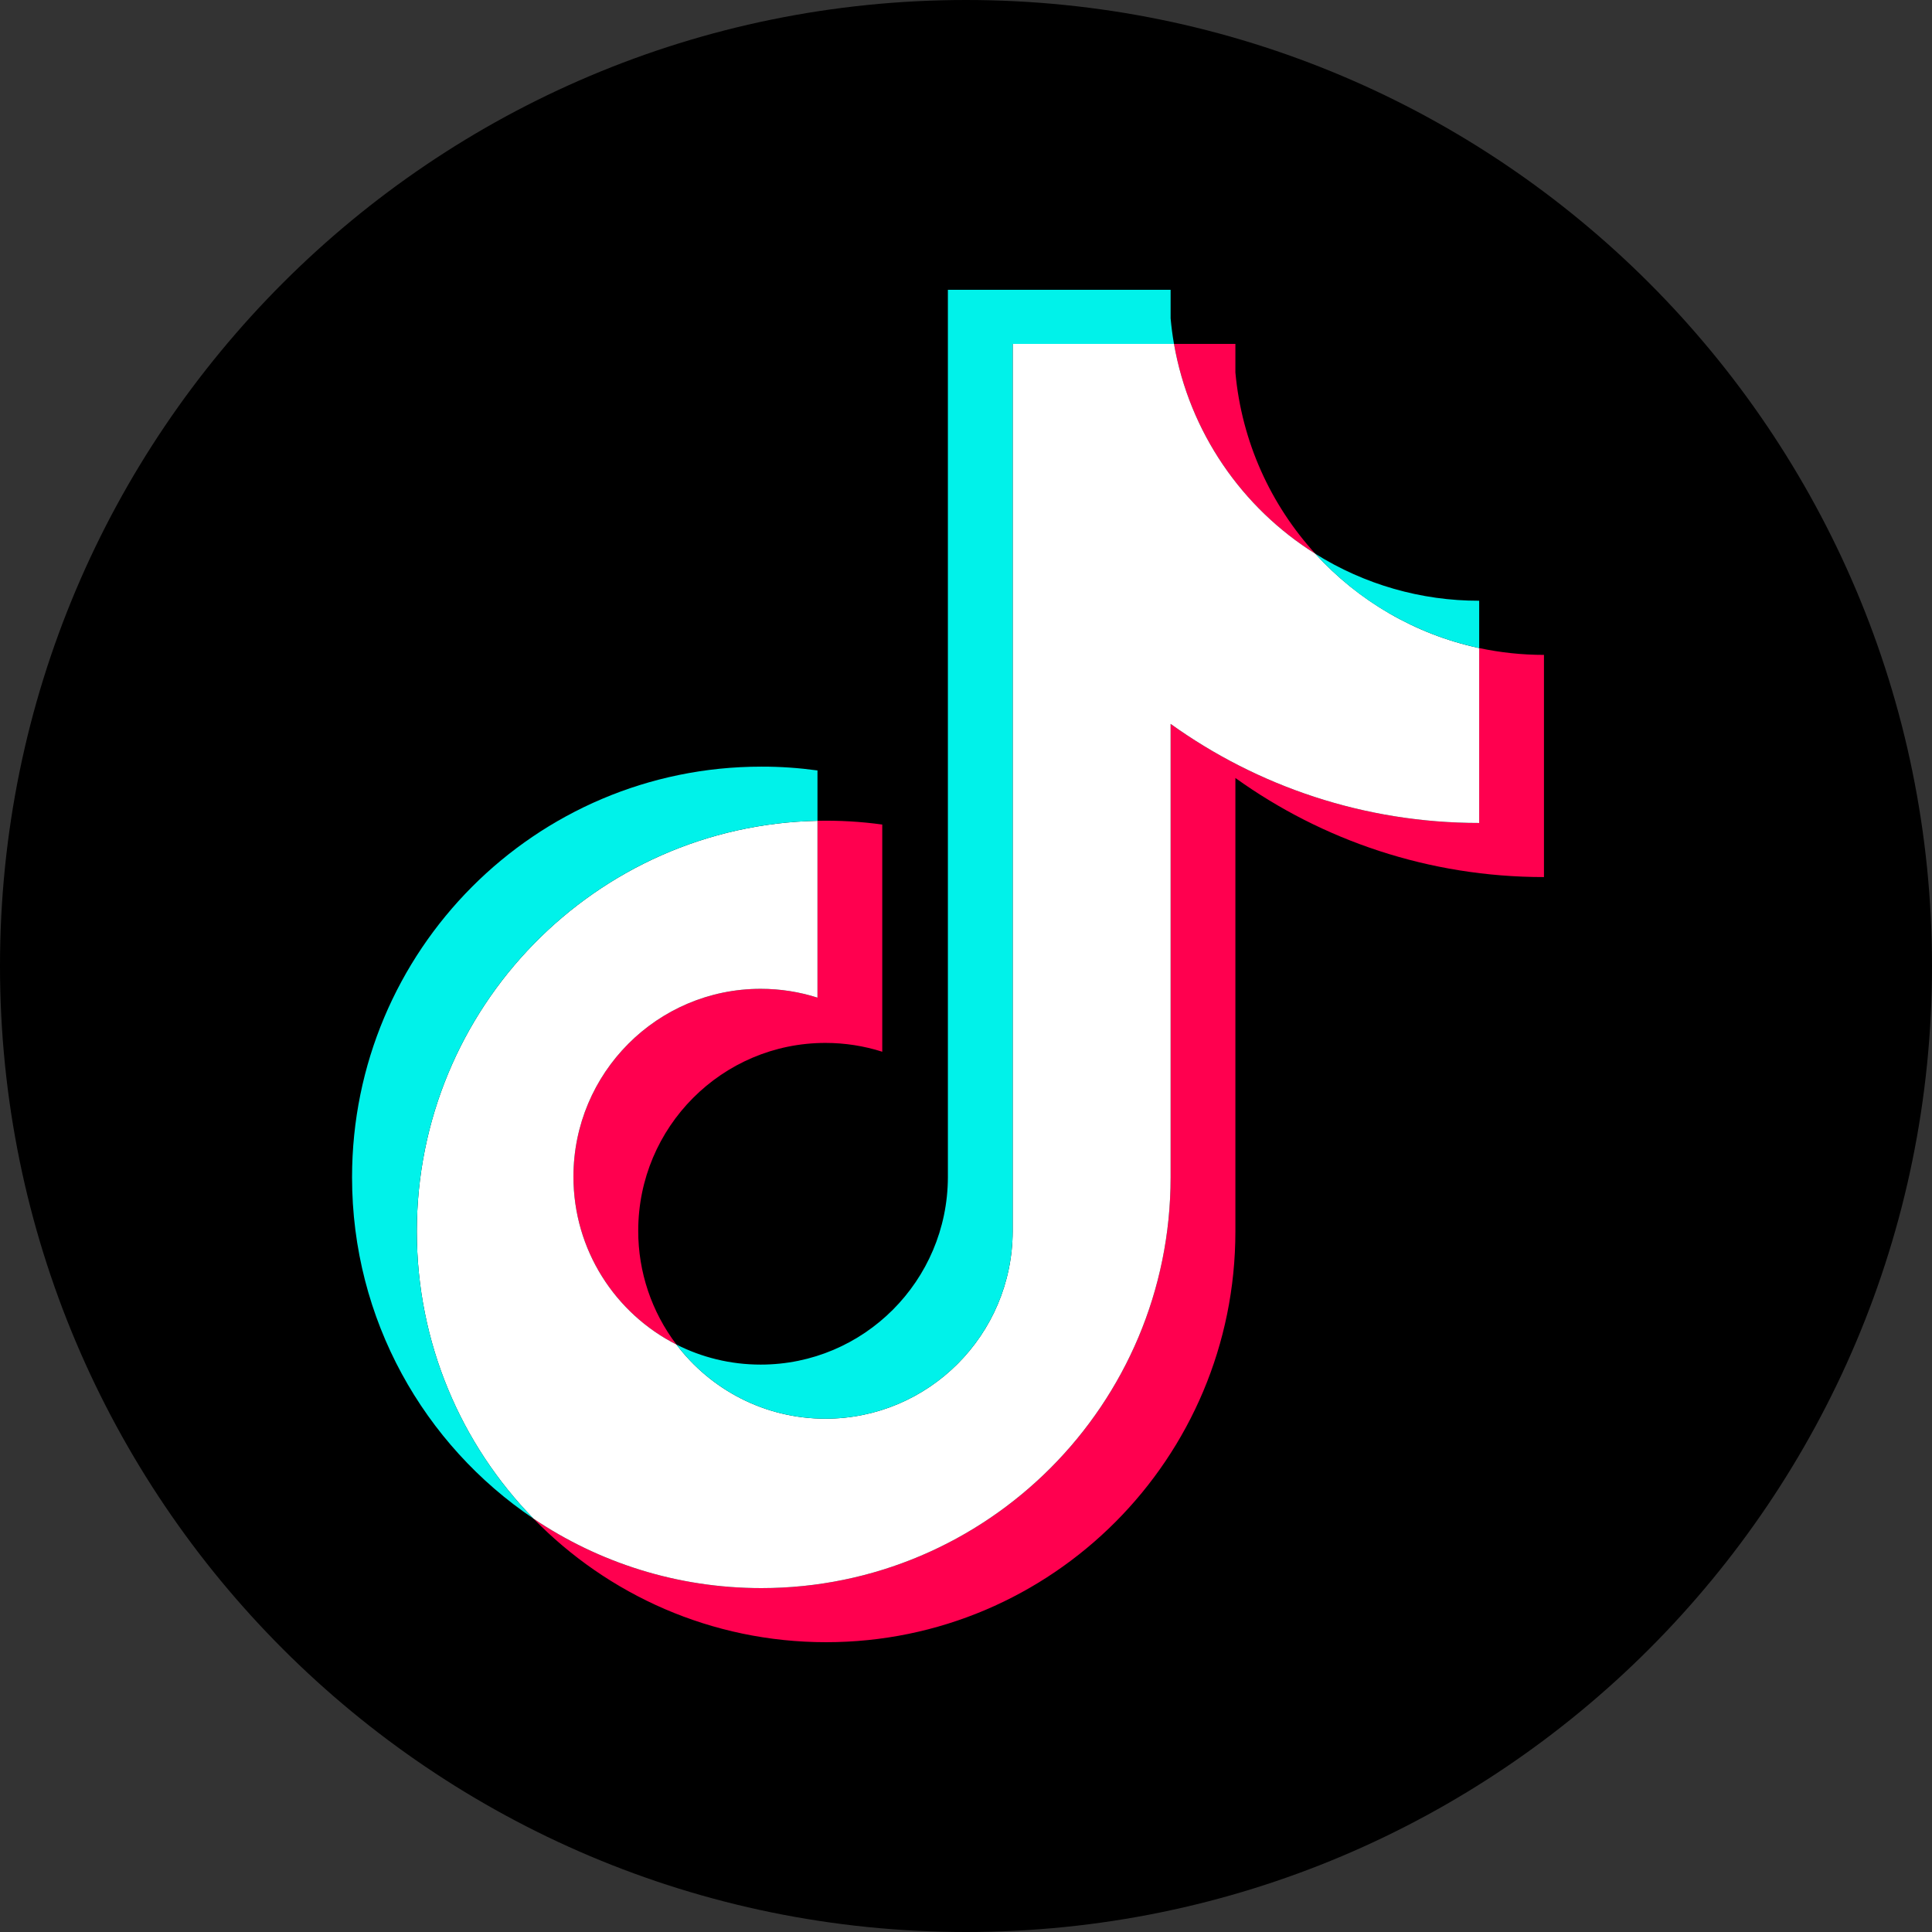 <svg width="32" height="32" viewBox="0 0 32 32" fill="none" xmlns="http://www.w3.org/2000/svg">
<rect x="0" y="0" width="32" height="32" fill="#333333" stroke="none"/>
<path d="M0 16C0 7.163 7.163 0 16 0V0C24.837 0 32 7.163 32 16V16C32 24.837 24.837 32 16 32V32C7.163 32 0 24.837 0 16V16Z" fill="black"/>
<path d="M20.462 12.886C21.902 13.919 23.667 14.527 25.573 14.527V10.847C25.212 10.847 24.852 10.809 24.5 10.734V13.631C22.594 13.631 20.829 13.023 19.389 11.99V19.501C19.389 23.258 16.354 26.304 12.61 26.304C11.213 26.304 9.914 25.88 8.836 25.153C10.067 26.416 11.784 27.2 13.683 27.2C17.427 27.2 20.462 24.154 20.462 20.397V12.886H20.462V12.886ZM21.786 9.172C21.05 8.365 20.567 7.322 20.462 6.169V5.696H19.445C19.701 7.161 20.574 8.414 21.786 9.172ZM11.204 22.27C10.793 21.729 10.57 21.067 10.571 20.386C10.571 18.667 11.96 17.274 13.672 17.274C13.992 17.274 14.309 17.323 14.613 17.42V13.657C14.258 13.608 13.899 13.587 13.54 13.595V16.524C13.236 16.427 12.918 16.378 12.599 16.378C10.886 16.378 9.498 17.771 9.498 19.49C9.498 20.705 10.192 21.757 11.204 22.27Z" fill="#FF004F"/>
<path d="M19.389 11.99C20.829 13.023 22.594 13.631 24.5 13.631V10.734C23.436 10.506 22.494 9.948 21.786 9.172C20.574 8.414 19.701 7.161 19.445 5.696H16.773V20.396C16.767 22.11 15.381 23.498 13.672 23.498C12.665 23.498 11.77 23.016 11.204 22.27C10.192 21.757 9.498 20.705 9.498 19.49C9.498 17.771 10.886 16.378 12.599 16.378C12.927 16.378 13.243 16.429 13.54 16.524V13.595C9.862 13.671 6.904 16.687 6.904 20.396C6.904 22.248 7.64 23.927 8.836 25.153C9.915 25.88 11.213 26.304 12.61 26.304C16.354 26.304 19.389 23.258 19.389 19.501V11.99H19.389Z" fill="white"/>
<path d="M24.5 10.734V9.95C23.54 9.952 22.6 9.682 21.786 9.172C22.506 9.964 23.455 10.51 24.5 10.734ZM19.445 5.696C19.42 5.556 19.402 5.415 19.389 5.273V4.8H15.7V19.501C15.694 21.214 14.308 22.602 12.599 22.602C12.097 22.602 11.623 22.482 11.204 22.27C11.77 23.016 12.665 23.498 13.672 23.498C15.381 23.498 16.767 22.11 16.773 20.396V5.696H19.445ZM13.54 13.595V12.761C13.232 12.719 12.921 12.697 12.61 12.698C8.866 12.698 5.831 15.743 5.831 19.501C5.831 21.856 7.023 23.932 8.836 25.153C7.641 23.927 6.904 22.248 6.904 20.396C6.904 16.687 9.862 13.671 13.54 13.595Z" fill="#00F2EA"/>
</svg>
